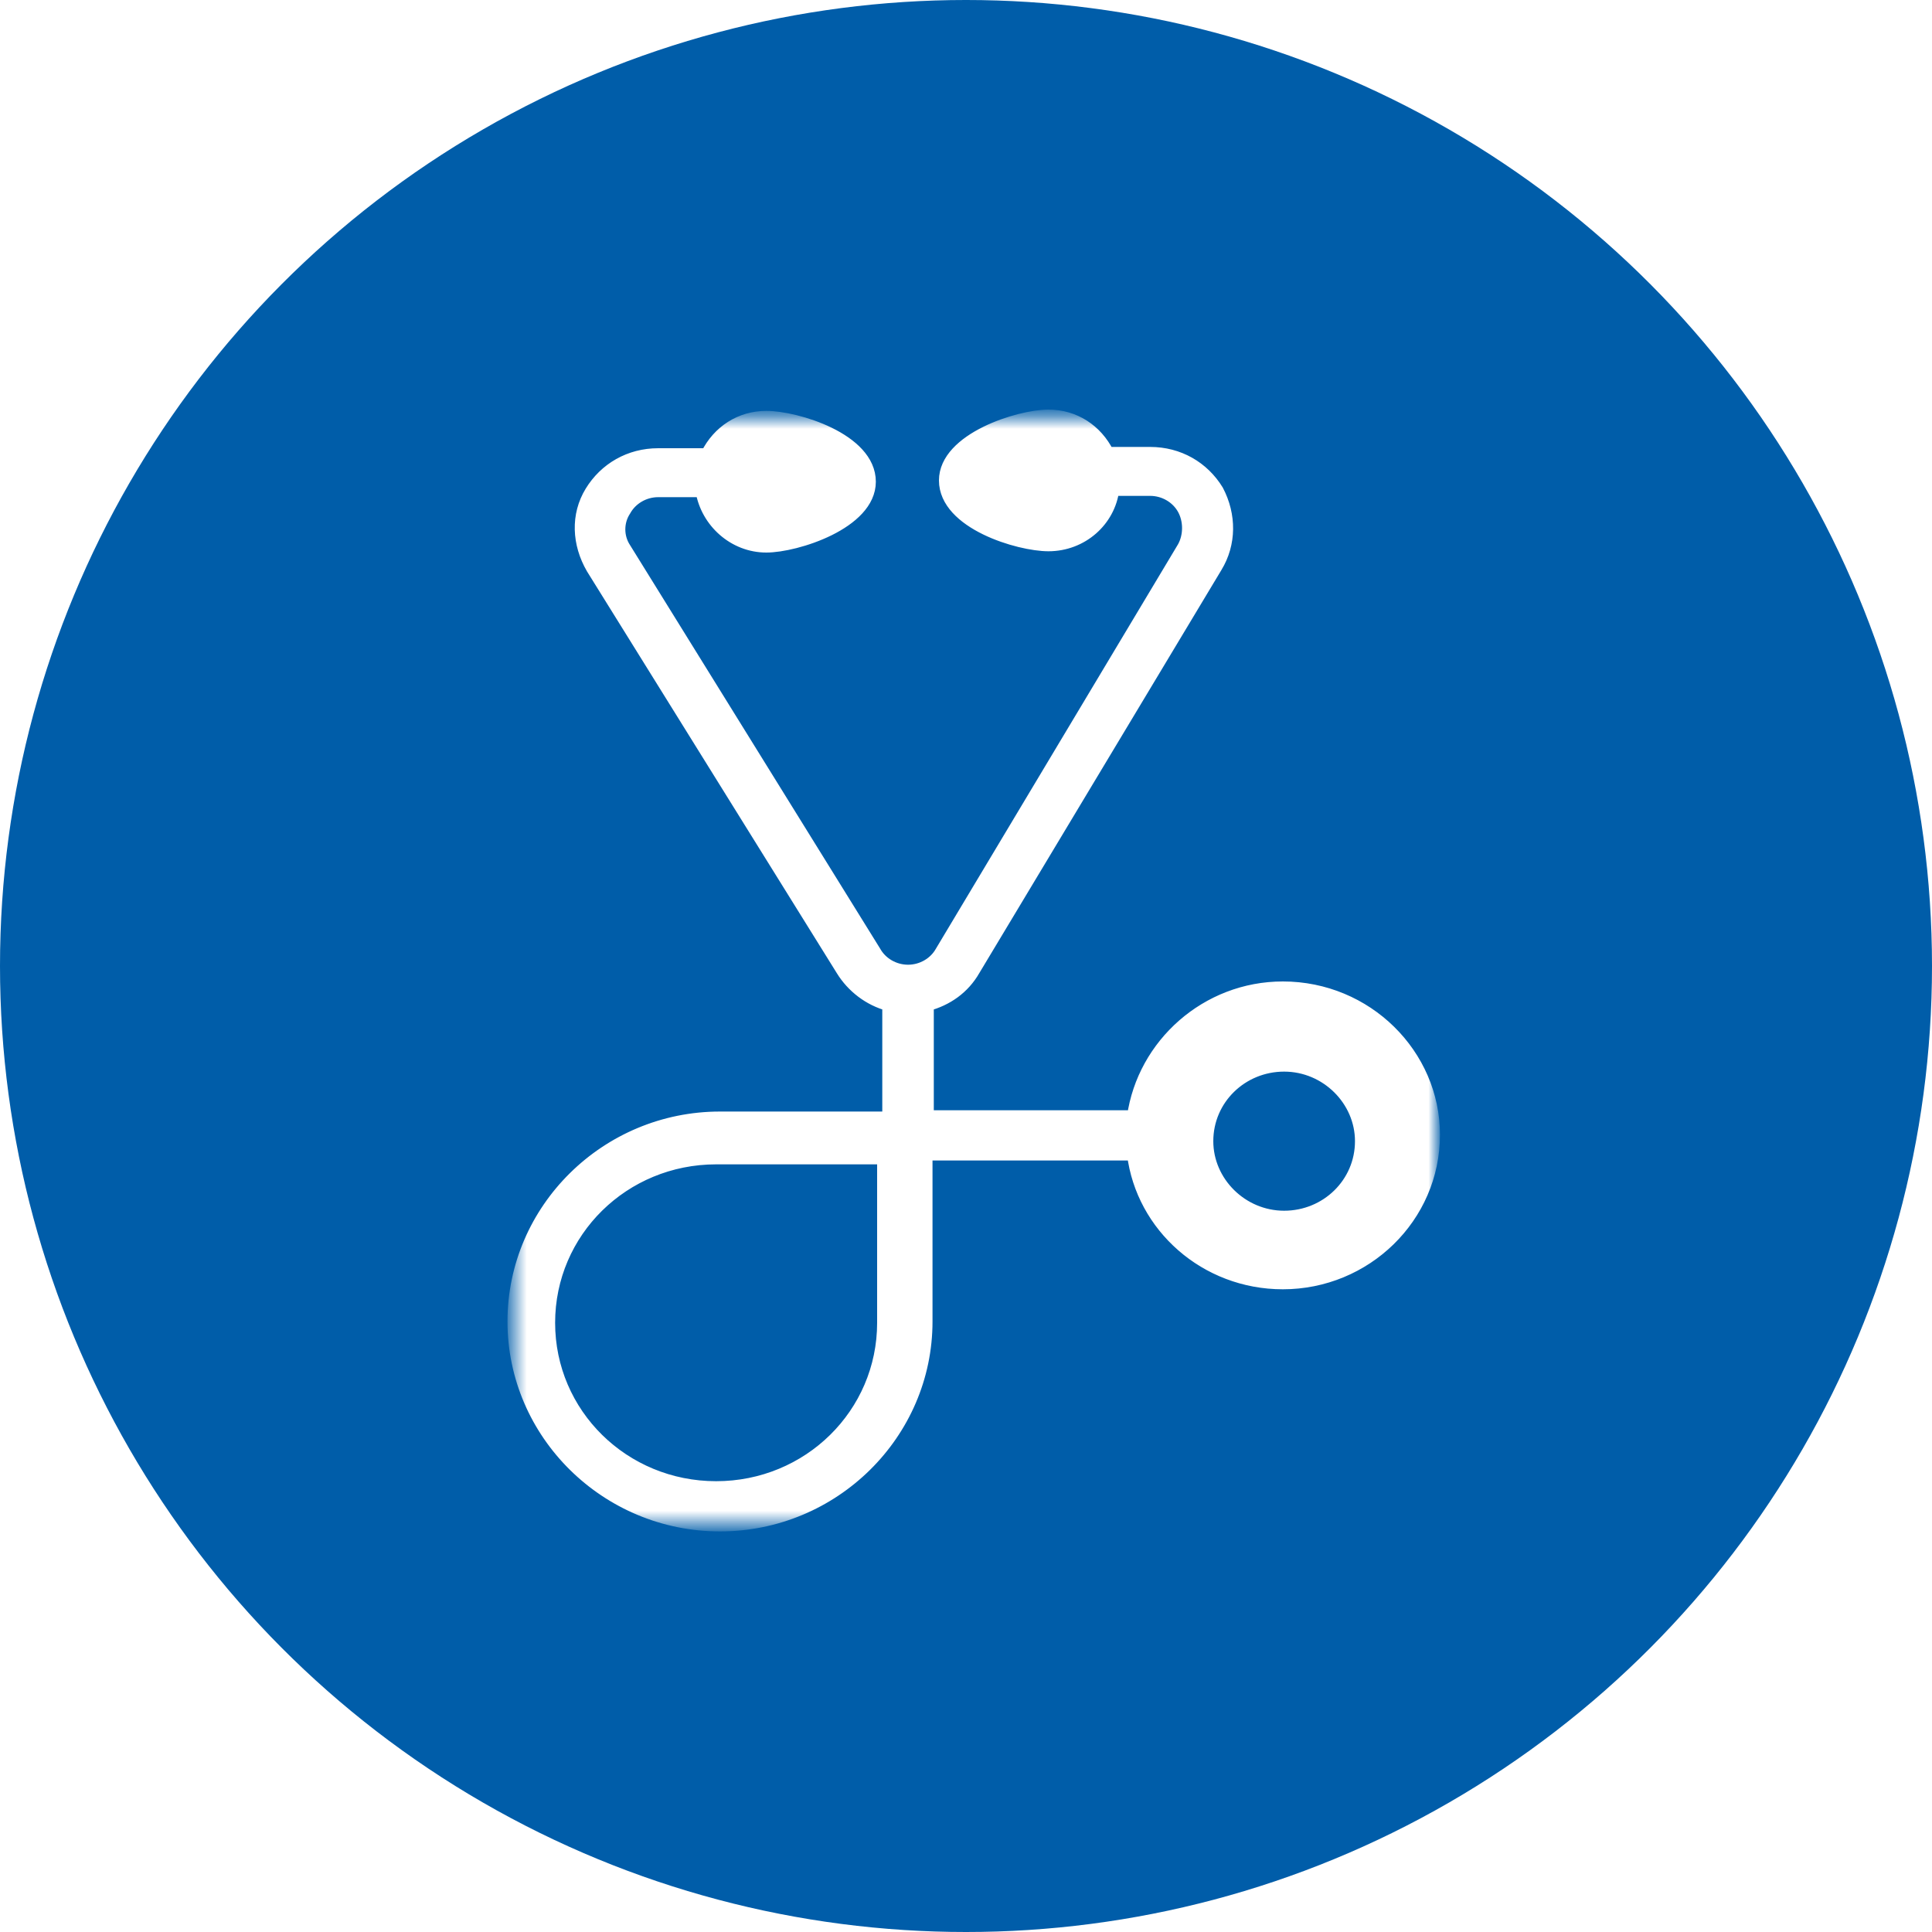 <?xml version="1.0" encoding="utf-8"?>
<!-- Generator: Adobe Illustrator 23.0.3, SVG Export Plug-In . SVG Version: 6.00 Build 0)  -->
<svg version="1.1" id="Layer_1" xmlns="http://www.w3.org/2000/svg" xmlns:xlink="http://www.w3.org/1999/xlink" x="0px" y="0px"
	 width="150px" height="150px" viewBox="0 0 150 150" style="enable-background:new 0 0 150 150;" xml:space="preserve">
<style type="text/css">
	.st0{fill-rule:evenodd;clip-rule:evenodd;fill:#005DA9;}
	.st1{filter:url(#Adobe_OpacityMaskFilter);}
	.st2{fill-rule:evenodd;clip-rule:evenodd;fill:#FFFFFF;}
	.st3{mask:url(#b_1_);fill-rule:evenodd;clip-rule:evenodd;fill:#FFFFFF;stroke:#FFFFFF;}
</style>
<g>
	<circle class="st0" cx="75" cy="75" r="75"/>
	<g transform="translate(58 47)">
		<defs>
			<filter id="Adobe_OpacityMaskFilter" filterUnits="userSpaceOnUse" x="-18.6" y="-15.2" width="72.4" height="86.9">
				<feColorMatrix  type="matrix" values="1 0 0 0 0  0 1 0 0 0  0 0 1 0 0  0 0 0 1 0"/>
			</filter>
		</defs>
		<mask maskUnits="userSpaceOnUse" x="-18.6" y="-15.2" width="72.4" height="86.9" id="b_1_">
			<g class="st1">
				<path id="a_1_" class="st2" d="M63.5,71.3h-81.6v-85.9h81.6V71.3z"/>
			</g>
		</mask>
		<path class="st3" d="M41.6,29.7c-5.9,0-10.8,4.4-11.6,10H14V31c1.5-0.4,2.8-1.3,3.6-2.7L36.4-3c1.1-1.8,1.1-4,0.1-5.9
			c-1.1-1.8-3-2.9-5.2-2.9H28c-0.9-1.8-2.6-2.9-4.6-2.9c-2.3,0-8,1.8-8,5c0,3.3,5.7,5,8,5c2.6,0,4.7-1.9,5-4.3h2.9
			c1.1,0,2.1,0.6,2.6,1.5c0.5,0.9,0.5,2.1,0,3L15.1,26.9c-0.5,0.9-1.5,1.5-2.6,1.5c-1.1,0-2.1-0.6-2.6-1.5L-9.5-4.4
			c-0.6-0.9-0.6-2.1,0-3c0.5-0.9,1.5-1.5,2.6-1.5h3.4c0.4,2.4,2.5,4.3,5,4.3c2.3,0,8-1.8,8-5c0-3.3-5.7-5-8-5c-2,0-3.7,1.1-4.6,2.9
			h-3.8c-2.2,0-4.1,1.1-5.2,2.9c-1.1,1.8-1,4,0.1,5.9L7.4,28.3c0.8,1.3,2.1,2.3,3.6,2.7v8.8H-2.1c-8.8,0-16,7.1-16,15.8
			c0,8.7,7.2,15.8,16,15.8c8.8,0,16-7.1,16-15.8V42.6h16.1c0.7,5.6,5.6,10,11.6,10c6.4,0,11.7-5.1,11.7-11.5
			C53.3,34.9,48.1,29.7,41.6,29.7L41.6,29.7z M10.6,55.7c0,7.1-5.8,12.8-13,12.8s-13-5.7-13-12.8c0-7.1,5.8-12.8,13-12.8h13V55.7z
			 M41.7,47.5c-3.3,0-6-2.7-6-5.9c0-3.3,2.7-5.9,6-5.9c3.3,0,6,2.7,6,5.9C47.7,44.9,45,47.5,41.7,47.5z"/>
	</g>
</g>
</svg>
